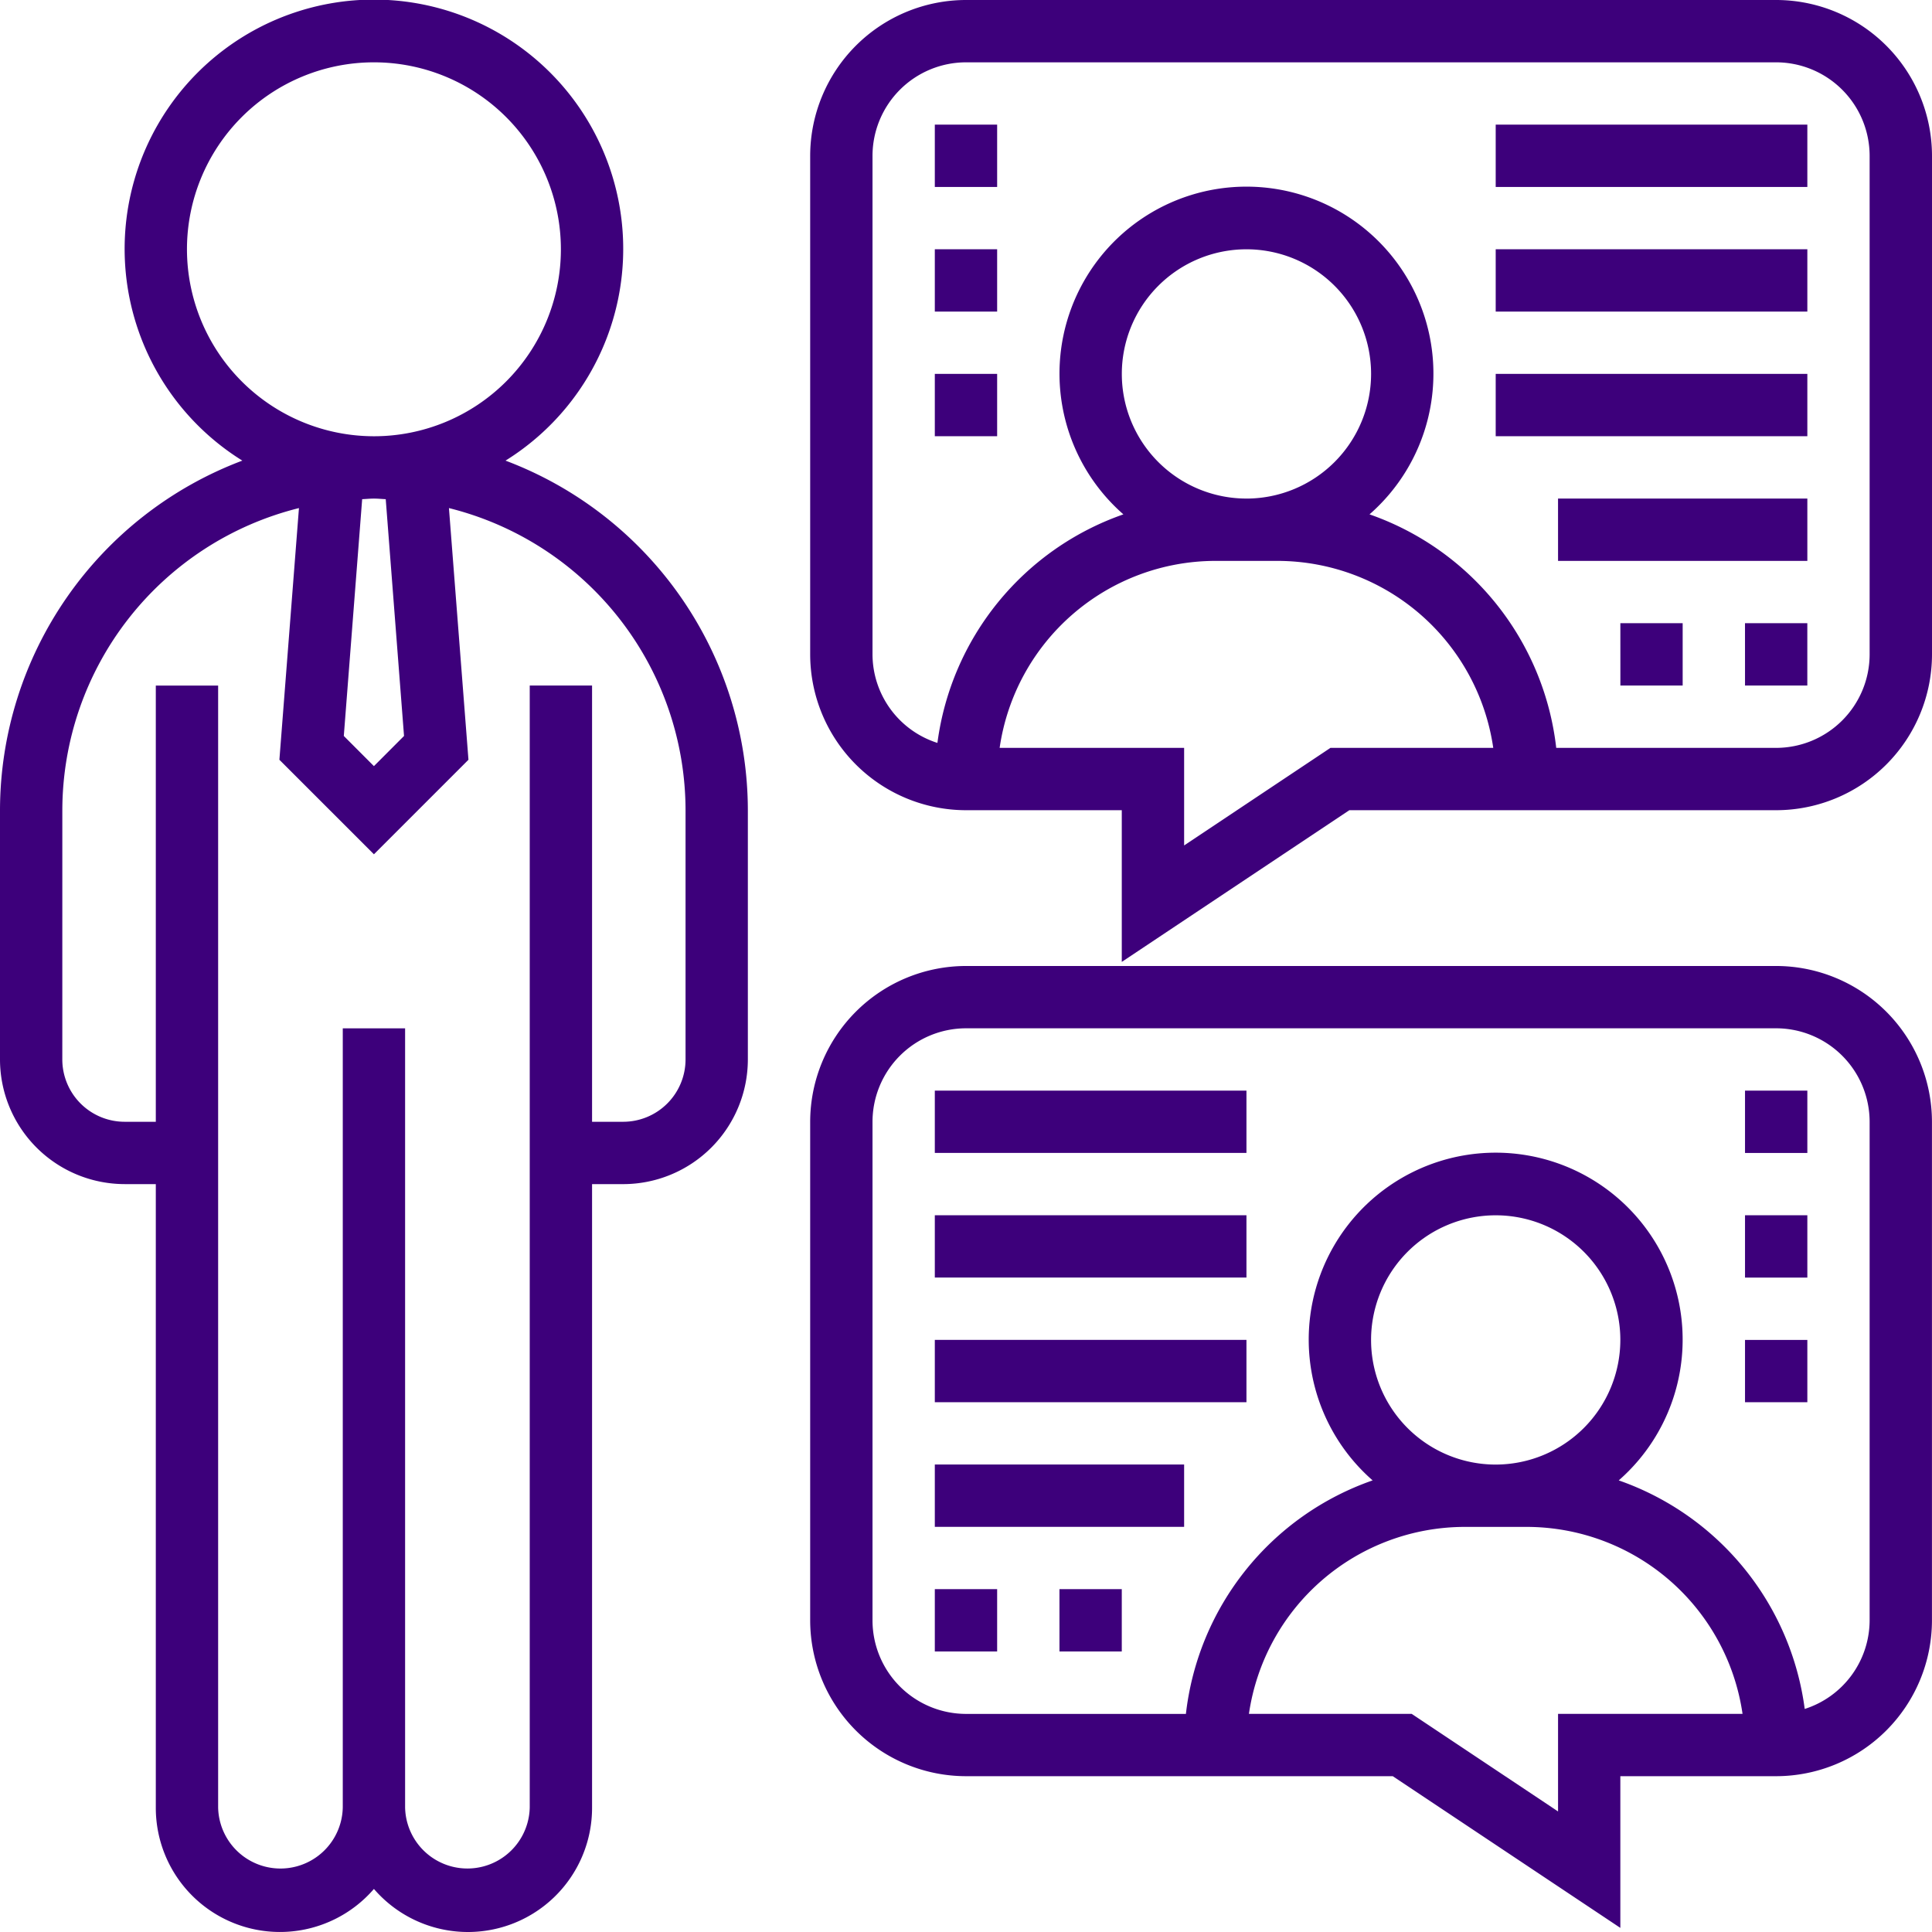 <svg xmlns="http://www.w3.org/2000/svg" width="91.969" height="91.969" viewBox="0 0 91.969 91.969">
  <path id="discuss_1933861" d="M6.933,57.368H8.417V87.035A5.909,5.909,0,0,0,18.8,90.919a5.909,5.909,0,0,0,10.384-3.883V57.368h1.483A5.939,5.939,0,0,0,36.6,51.434V39.567a17.815,17.815,0,0,0-11.536-16.64,11.867,11.867,0,1,0-12.528,0A17.815,17.815,0,0,0,1,39.567V51.434a5.939,5.939,0,0,0,5.933,5.933Zm13.3-21.334L18.8,37.47l-1.434-1.436.874-11.272c.187-.007.371-.028.561-.028s.374.021.561.028ZM9.9,12.867a8.9,8.9,0,1,1,8.9,8.9A8.909,8.909,0,0,1,9.9,12.867Zm-5.933,26.7A14.846,14.846,0,0,1,15.231,25.186L14.3,37.167l4.5,4.5,4.5-4.5-.929-11.981A14.846,14.846,0,0,1,33.634,39.567V51.434A2.97,2.97,0,0,1,30.667,54.4H29.184V33.634H26.217v53.4a2.967,2.967,0,0,1-5.933,0V49.951H17.317V87.035a2.967,2.967,0,0,1-5.933,0v-53.4H8.417V54.4H6.933a2.97,2.97,0,0,1-2.967-2.967ZM72.2,6.933H87.035V9.9H72.2Zm0,5.933H87.035v2.967H72.2Zm0,5.933H87.035v2.967H72.2Zm2.967,5.933H87.035V27.7H75.168Zm8.9,5.933h2.967v2.967H84.068Zm-5.933,0H81.1v2.967H78.135ZM85.552,1H46.984a7.425,7.425,0,0,0-7.417,7.417V32.151a7.425,7.425,0,0,0,7.417,7.417H54.4v7.221l10.833-7.221H85.552a7.425,7.425,0,0,0,7.417-7.417V8.417A7.425,7.425,0,0,0,85.552,1ZM64.335,36.6l-6.967,4.646V36.6H48.586a10.392,10.392,0,0,1,10.265-8.9h2.967a10.392,10.392,0,0,1,10.265,8.9Zm-4-11.867A5.933,5.933,0,1,1,66.268,18.8,5.939,5.939,0,0,1,60.335,24.734ZM90,32.151a4.456,4.456,0,0,1-4.45,4.45H75.081a13.375,13.375,0,0,0-8.888-11.116,8.9,8.9,0,1,0-11.716,0,13.37,13.37,0,0,0-8.853,10.88,4.438,4.438,0,0,1-3.09-4.214V8.417a4.456,4.456,0,0,1,4.45-4.45H85.552A4.456,4.456,0,0,1,90,8.417ZM45.5,6.933h2.967V9.9H45.5Zm0,5.933h2.967v2.967H45.5Zm0,5.933h2.967v2.967H45.5Zm0,34.117H60.335v2.967H45.5Zm0,5.933H60.335v2.967H45.5Zm0,5.933H60.335v2.967H45.5Zm0,5.933H57.368v2.967H45.5Zm0,5.933h2.967v2.967H45.5Zm5.933,0H54.4v2.967H51.434ZM85.552,46.984H46.984A7.425,7.425,0,0,0,39.567,54.4V78.135a7.425,7.425,0,0,0,7.417,7.417H67.3l10.833,7.221V85.552h7.417a7.425,7.425,0,0,0,7.417-7.417V54.4A7.425,7.425,0,0,0,85.552,46.984Zm-10.384,35.6v4.646L68.2,82.585H60.453a10.392,10.392,0,0,1,10.265-8.9h2.967a10.392,10.392,0,0,1,10.265,8.9ZM72.2,70.718a5.933,5.933,0,1,1,5.933-5.933A5.939,5.939,0,0,1,72.2,70.718ZM90,78.135a4.441,4.441,0,0,1-3.09,4.216,13.37,13.37,0,0,0-8.853-10.88,8.9,8.9,0,1,0-11.716,0,13.368,13.368,0,0,0-8.888,11.116H46.984a4.456,4.456,0,0,1-4.45-4.45V54.4a4.456,4.456,0,0,1,4.45-4.45H85.552A4.456,4.456,0,0,1,90,54.4ZM84.068,52.918h2.967v2.967H84.068Zm0,5.933h2.967v2.967H84.068Zm0,5.933h2.967v2.967H84.068Z" transform="translate(-1 -1)" fill="#3d007b"/>
</svg>
